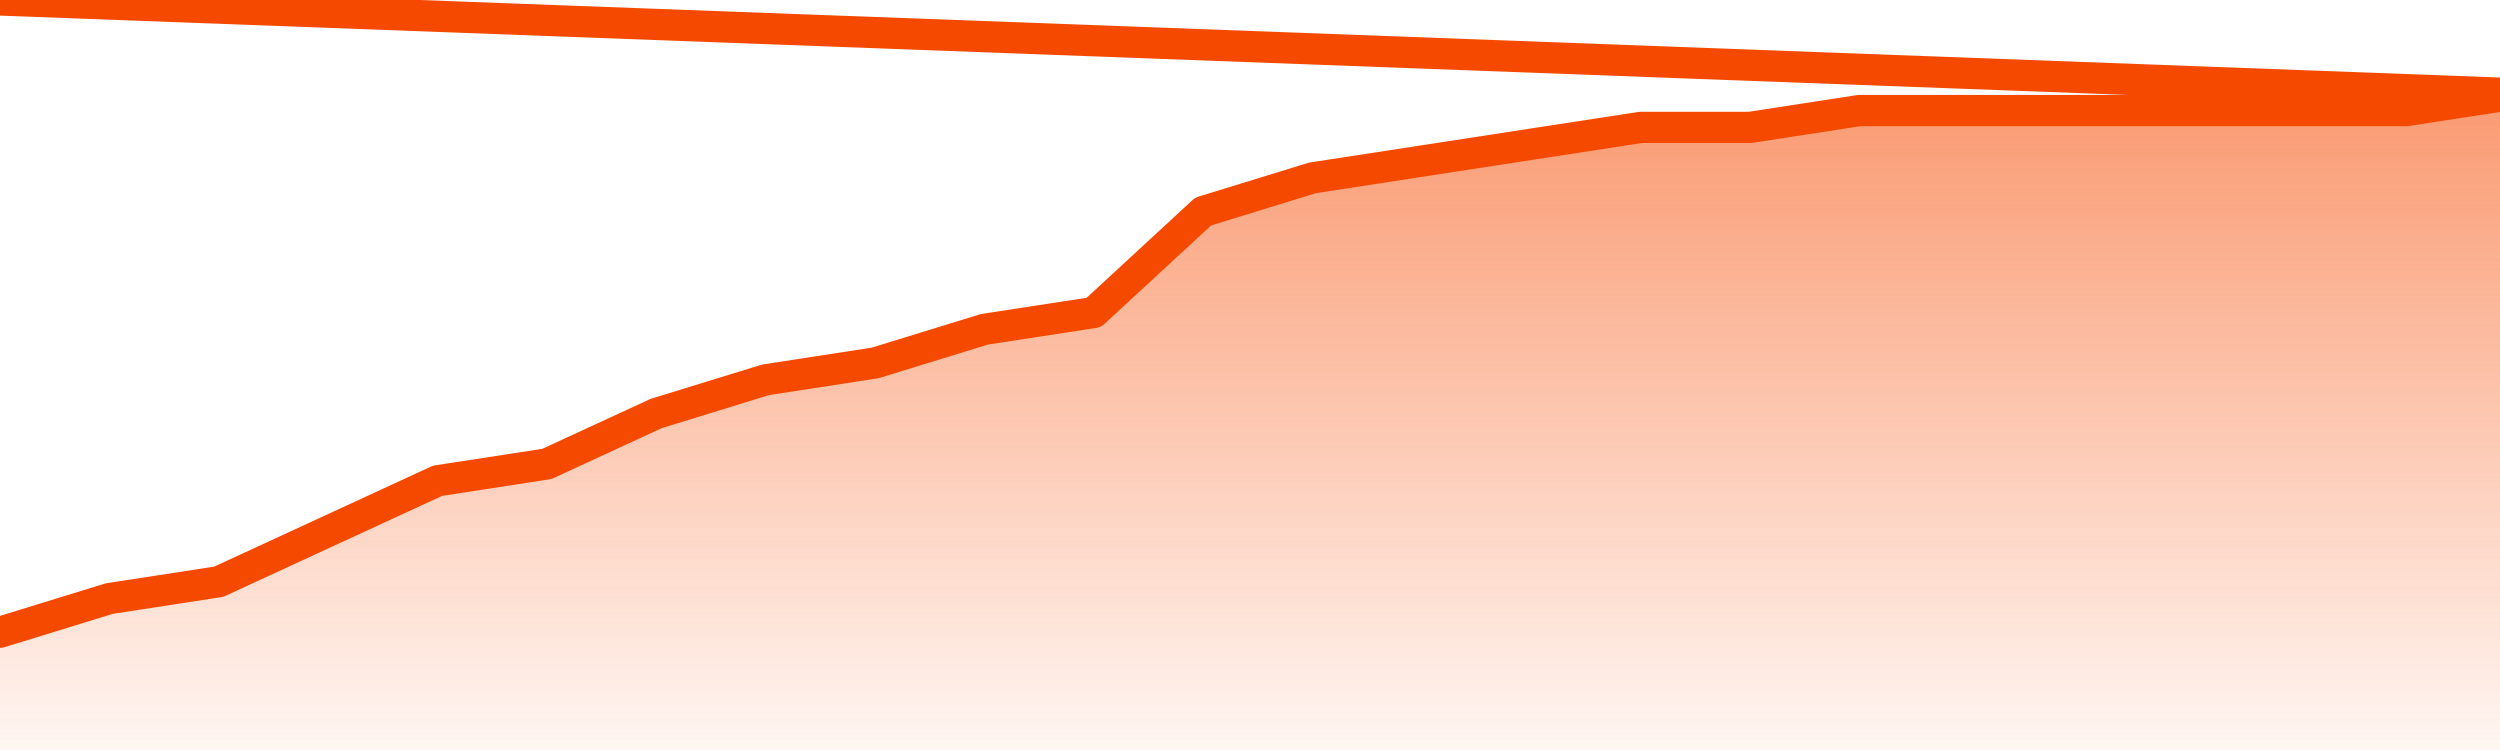       <svg
        version="1.1"
        xmlns="http://www.w3.org/2000/svg"
        width="80"
        height="24"
        viewBox="0 0 80 24">
        <defs>
          <linearGradient x1=".5" x2=".5" y2="1" id="gradient">
            <stop offset="0" stop-color="#F64900"/>
            <stop offset="1" stop-color="#f64900" stop-opacity="0"/>
          </linearGradient>
        </defs>
        <path
          fill="url(#gradient)"
          fill-opacity="0.56"
          stroke="none"
          d="M 0,26 0.0,20.231 3.5,19.154 7.0,18.615 10.5,17.0 14.0,15.385 17.5,14.846 21.0,13.231 24.5,12.154 28.0,11.615 31.5,10.538 35.0,10.0 38.5,6.769 42.0,5.692 45.5,5.154 49.0,4.615 52.5,4.077 56.0,4.077 59.5,3.538 63.0,3.538 66.5,3.538 70.0,3.538 73.5,3.538 77.0,3.538 80.5,3.0 82,26 Z"
        />
        <path
          fill="none"
          stroke="#F64900"
          stroke-width="1"
          stroke-linejoin="round"
          stroke-linecap="round"
          d="M 0.0,20.231 3.5,19.154 7.0,18.615 10.5,17.0 14.0,15.385 17.5,14.846 21.0,13.231 24.5,12.154 28.0,11.615 31.5,10.538 35.0,10.0 38.5,6.769 42.0,5.692 45.5,5.154 49.0,4.615 52.5,4.077 56.0,4.077 59.5,3.538 63.0,3.538 66.5,3.538 70.0,3.538 73.5,3.538 77.0,3.538 80.5,3.0.join(' ') }"
        />
      </svg>

